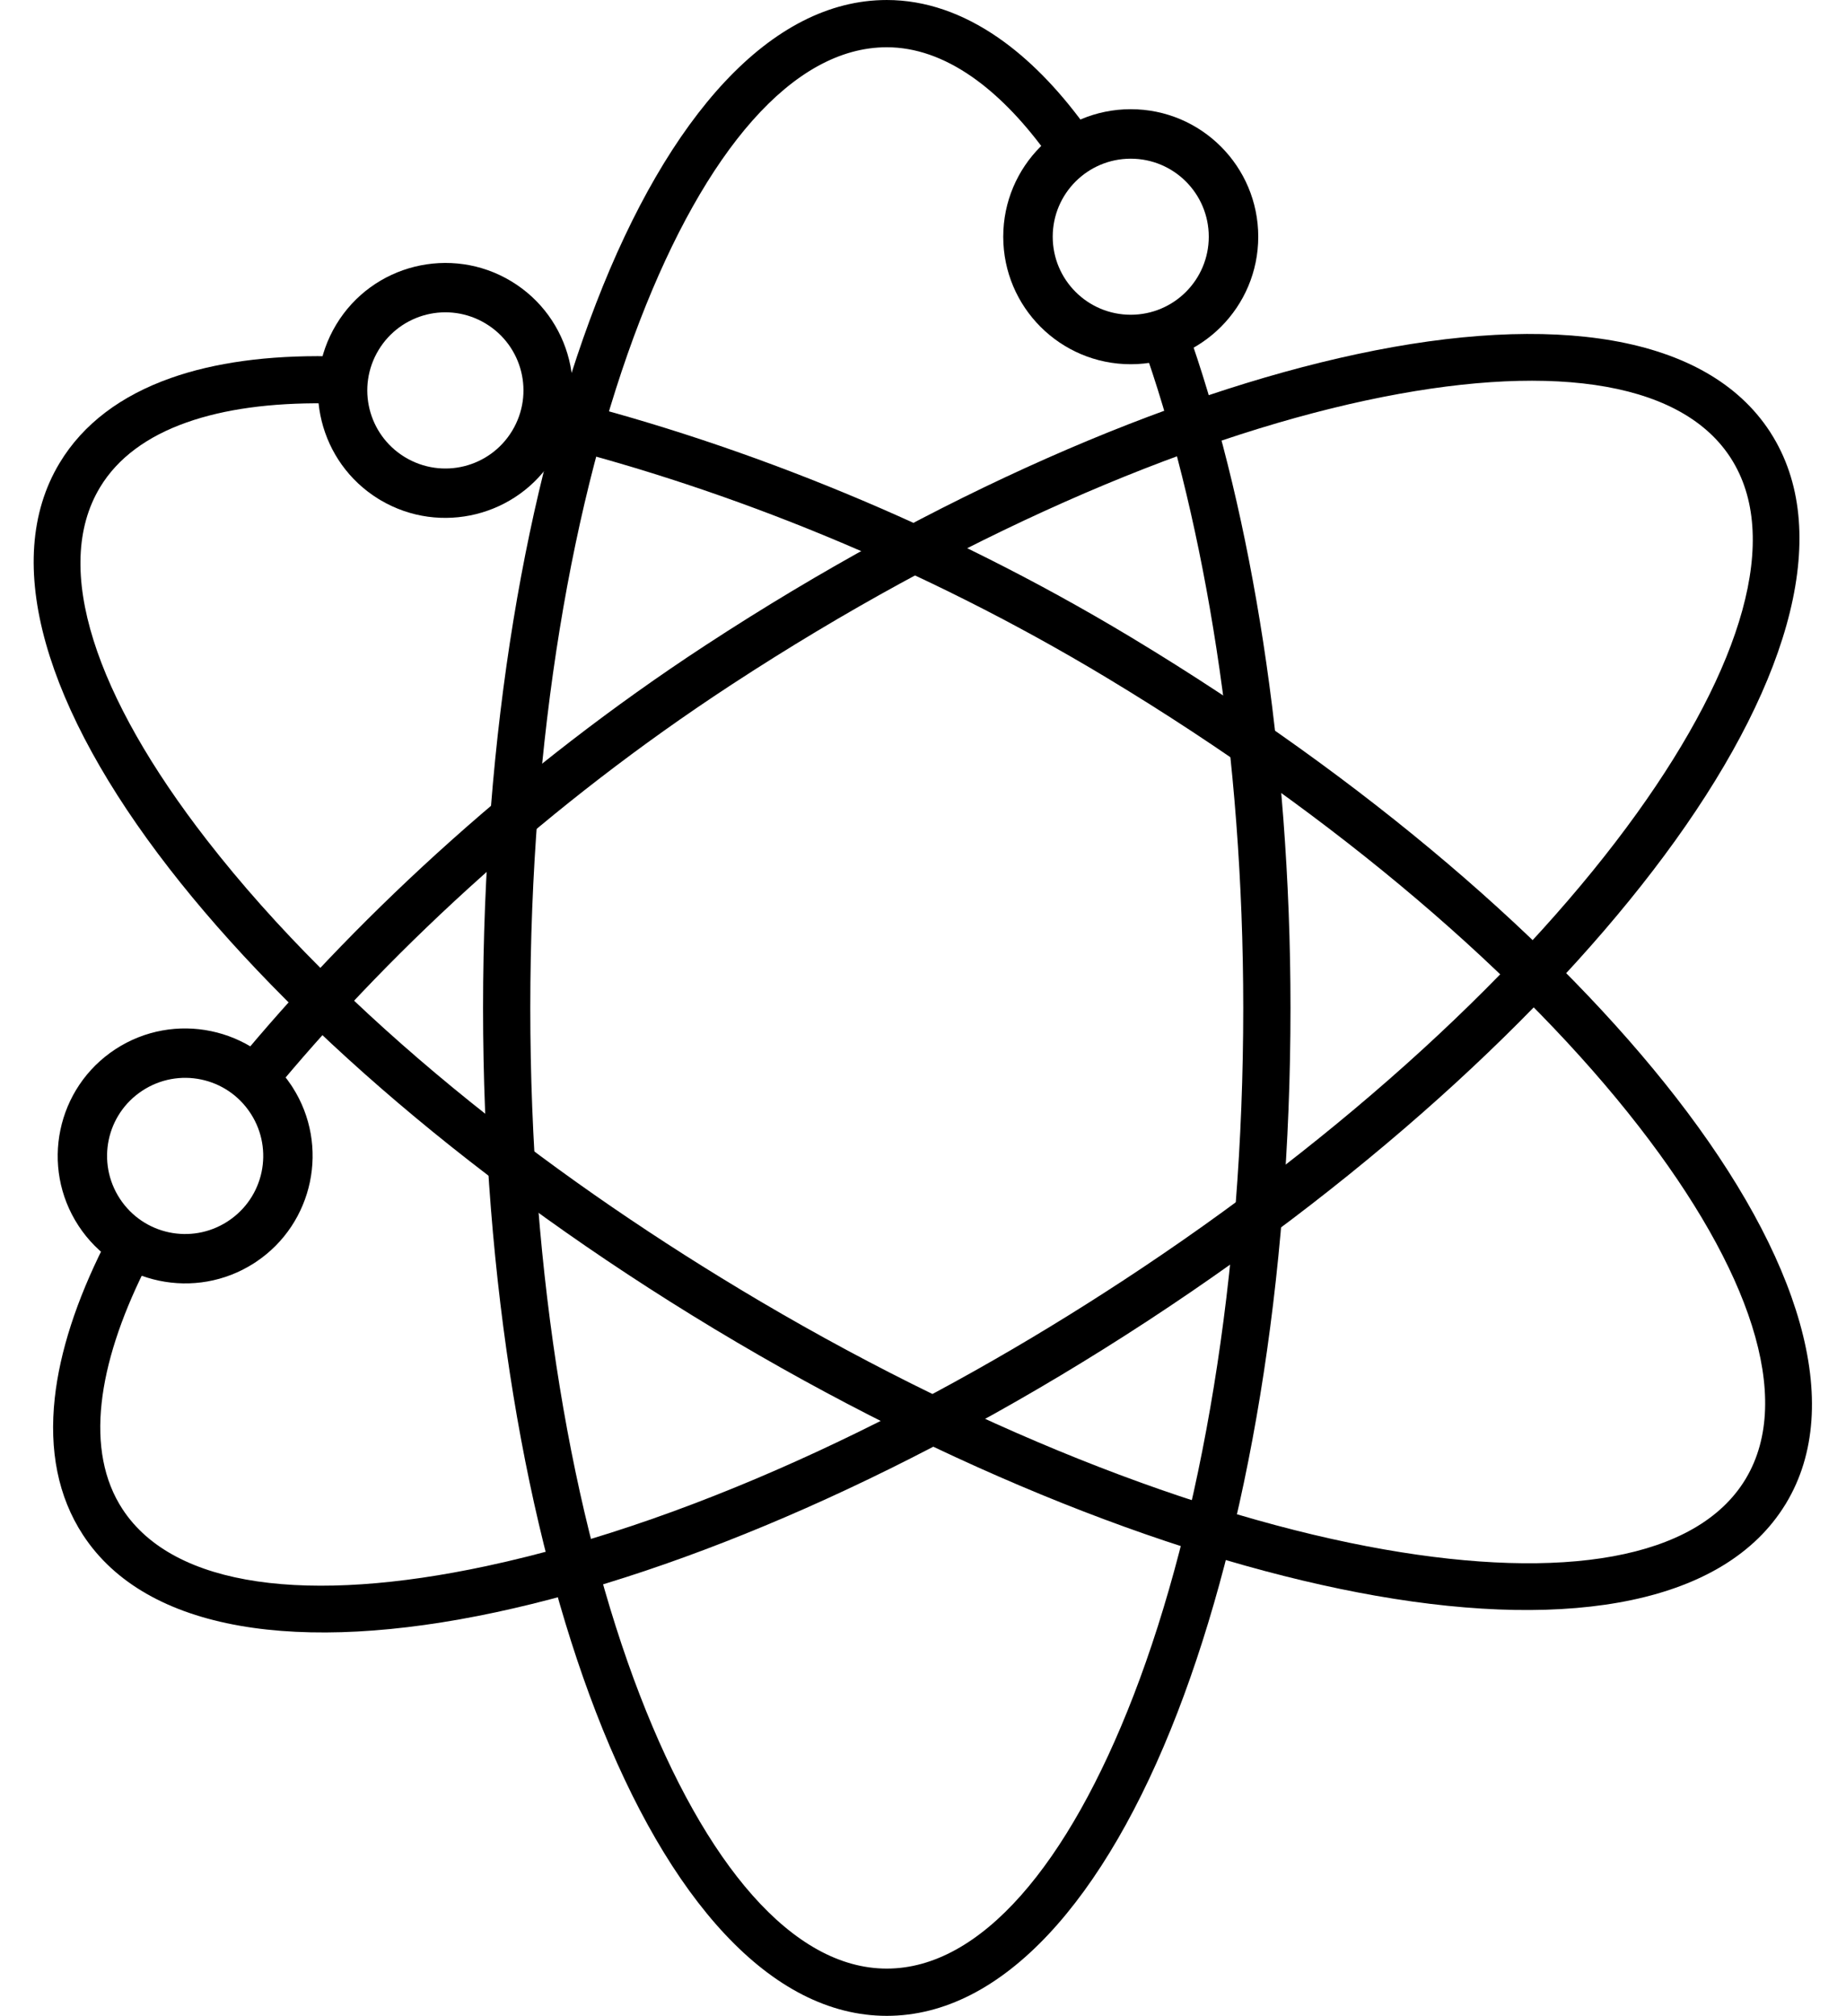 <?xml version="1.0" encoding="UTF-8"?><svg xmlns="http://www.w3.org/2000/svg" xmlns:xlink="http://www.w3.org/1999/xlink" clip-rule="evenodd" fill-rule="evenodd" height="512.0" image-rendering="optimizeQuality" preserveAspectRatio="xMidYMid meet" shape-rendering="geometricPrecision" text-rendering="geometricPrecision" version="1.0" viewBox="21.6 0.0 468.9 512.0" width="468.9" zoomAndPan="magnify"><g><g fill-rule="nonzero" id="change1_1"><path d="M312.997 90.766c7.334,21.402 13.352,46.464 17.582,73.931 4.371,28.378 6.816,59.275 6.816,91.303 0,68.327 -10.646,130.054 -27.856,174.62 -16.554,42.866 -38.76,69.38 -62.691,69.38 -23.932,0 -46.137,-26.514 -62.692,-69.379 -17.211,-44.566 -27.856,-106.294 -27.856,-174.62 0,-68.327 10.646,-130.055 27.856,-174.62 16.554,-42.866 38.76,-69.379 62.692,-69.379 7.317,0 14.547,2.599 21.505,7.41 6.468,4.473 12.716,10.848 18.61,18.836 2.833,-2.83 6.212,-5.113 9.966,-6.678 -6.75,-9.217 -14.06,-16.664 -21.779,-22.001 -8.983,-6.211 -18.489,-9.567 -28.302,-9.567 -29.39,0 -55.459,29.451 -73.848,77.067 -17.732,45.916 -28.7,109.189 -28.7,178.933 0,69.745 10.968,133.017 28.7,178.933 18.389,47.615 44.458,77.067 73.848,77.067 29.39,0 55.459,-29.451 73.847,-77.067 17.732,-45.916 28.7,-109.188 28.7,-178.933 0,-32.617 -2.496,-64.119 -6.958,-93.085 -4.331,-28.119 -10.534,-53.895 -18.121,-76.029 -3.414,1.981 -7.241,3.328 -11.32,3.879z" fill="inherit"/><path d="M308.819 27.736c8.943,0 17.039,3.626 22.9,9.487 5.861,5.861 9.487,13.957 9.487,22.9 0,8.942 -3.626,17.039 -9.487,22.9 -5.861,5.861 -13.958,9.487 -22.9,9.487 -8.942,0 -17.039,-3.626 -22.9,-9.487 -5.861,-5.861 -9.487,-13.958 -9.487,-22.9 0,-8.942 3.626,-17.039 9.487,-22.9 5.861,-5.861 13.958,-9.487 22.9,-9.487zm14.015 18.372c-3.586,-3.586 -8.541,-5.804 -14.015,-5.804 -5.474,0 -10.429,2.218 -14.015,5.804 -3.586,3.586 -5.804,8.541 -5.804,14.015 0,5.473 2.218,10.429 5.804,14.015 3.586,3.586 8.541,5.804 14.015,5.804 5.474,0 10.429,-2.218 14.015,-5.804 3.586,-3.586 5.804,-8.541 5.804,-14.015 0,-5.474 -2.218,-10.429 -5.804,-14.015z" fill="inherit"/><path d="M93.189 274.805c14.331,-17.083 31.402,-34.929 51.026,-52.451 18.664,-16.666 39.706,-33.08 62.981,-48.316l0.001 0.001 0.004 -0.002 -0.001 -0.001 0.003 -0.002 0.002 0.003c0.123,-0.076 0.243,-0.156 0.359,-0.239 57.08,-37.309 114.476,-62.137 161.15,-72.123 44.81,-9.587 79.085,-5.577 92.27,14.287 0.072,0.119 0.148,0.236 0.228,0.35 12.935,20.044 2.889,53.059 -23.844,90.273 -27.879,38.81 -73.709,81.516 -130.882,118.918l-0.004 -0.005c-47.409,31.055 -105.63,60.349 -161.372,72.275 -44.946,9.616 -79.295,5.554 -92.392,-14.466 -4.791,-7.324 -6.45,-16.474 -5.3,-26.974 1.109,-10.13 4.808,-21.467 10.823,-33.631 -3.756,-1.337 -7.273,-3.402 -10.316,-6.146 -6.877,13.732 -11.121,26.717 -12.413,38.511 -1.452,13.261 0.797,25.053 7.174,34.801 16.094,24.601 55.006,30.298 104.907,19.622 48.044,-10.279 106.899,-35.689 165.207,-73.797l0.117 -0.07 0.006 -0.004 0.114 -0.072 0.014 -0.009 0 -0c0.079,-0.052 0.156,-0.105 0.233,-0.161 58.26,-38.149 105.115,-81.897 133.786,-121.809 29.65,-41.276 40.059,-79.062 24.27,-103.665 -0.063,-0.111 -0.129,-0.221 -0.2,-0.329l-0.005 0.004c-16.094,-24.601 -55.006,-30.298 -104.907,-19.622 -48.044,10.279 -106.9,35.688 -165.208,73.797l-0.05 0.03 -0.056 0.033 0 0c-0.048,0.029 -0.096,0.06 -0.144,0.091l0.004 0.005c-23.716,15.515 -45.289,32.355 -64.529,49.534 -19.996,17.855 -37.4,36.035 -52.024,53.444 3.398,1.979 6.46,4.632 8.967,7.913z" fill="inherit"/><path d="M41.535 311.317c-4.89,-7.475 -6.286,-16.231 -4.59,-24.344 1.697,-8.121 6.485,-15.589 13.96,-20.48 7.475,-4.89 16.232,-6.286 24.344,-4.59 8.015,1.675 15.396,6.362 20.287,13.671 0.141,0.191 0.269,0.388 0.386,0.59 4.732,7.408 6.07,16.039 4.397,24.044 -1.676,8.014 -6.361,15.392 -13.668,20.285 -0.192,0.141 -0.389,0.27 -0.593,0.388 -7.408,4.733 -16.039,6.07 -24.044,4.397 -8.121,-1.697 -15.589,-6.485 -20.48,-13.96zm7.682 -21.791c-1.038,4.964 -0.178,10.33 2.823,14.919 3.002,4.589 7.569,7.524 12.526,8.56 4.89,1.022 10.17,0.204 14.713,-2.69 0.067,-0.047 0.134,-0.094 0.203,-0.139l0.004 0.005c4.588,-3.002 7.524,-7.569 8.56,-12.525 1.022,-4.889 0.204,-10.169 -2.69,-14.711 -0.047,-0.067 -0.094,-0.135 -0.14,-0.204l0.006 -0.003c-3.002,-4.588 -7.569,-7.524 -12.526,-8.56 -4.965,-1.038 -10.33,-0.178 -14.919,2.823 -4.589,3.002 -7.524,7.569 -8.56,12.526z" fill="inherit"/><path d="M162.315 113.123c21.611,5.492 45.1,13.121 69.404,23.189 23.117,9.577 47.039,21.404 70.872,35.753l-0.001 0.001 0.004 0.002 0.001 -0.001 0.003 0.002 -0.002 0.003c0.122,0.078 0.246,0.151 0.371,0.22 58.393,35.218 105.681,76.139 134.944,113.847 28.094,36.202 39.364,68.819 27.196,89.321 -0.076,0.117 -0.148,0.236 -0.215,0.358 -12.439,20.356 -46.541,25.642 -91.672,17.72 -47.066,-8.261 -105.436,-31.001 -163.954,-66.262l0.003 -0.006c-48.561,-29.222 -100.23,-68.947 -135.177,-113.981 -28.179,-36.312 -39.435,-69.018 -27.088,-89.509 4.517,-7.496 12.039,-12.963 21.997,-16.486 9.607,-3.399 21.426,-4.991 34.995,-4.854 -0.427,-3.964 -0.094,-8.029 1.057,-11.961 -15.356,-0.232 -28.896,1.583 -40.081,5.541 -12.576,4.45 -22.221,11.596 -28.234,21.574 -15.172,25.18 -3.408,62.706 27.878,103.022 30.122,38.815 78.567,80.799 138.213,116.776l0.114 0.075 0.006 0.004 0.115 0.071 0.014 0.009 0 0c0.081,0.048 0.163,0.095 0.246,0.14 59.663,35.916 119.417,59.127 167.819,67.623 50.056,8.786 88.615,1.755 103.921,-23.151 0.073,-0.105 0.143,-0.212 0.21,-0.323l-0.006 -0.003c15.172,-25.18 3.408,-62.706 -27.878,-103.021 -30.122,-38.815 -78.567,-80.799 -138.214,-116.776l-0.049 -0.032 -0.054 -0.036 -0 0c-0.047,-0.031 -0.096,-0.061 -0.145,-0.09l-0.003 0.006c-24.274,-14.627 -48.811,-26.747 -72.64,-36.619 -24.766,-10.26 -48.7,-18.043 -70.732,-23.657 -0.307,3.921 -1.367,7.831 -3.235,11.514z" fill="inherit"/><path d="M106.995 82.447c4.61,-7.65 11.891,-12.71 19.936,-14.705 8.052,-1.998 16.859,-0.927 24.51,3.683 7.651,4.61 12.711,11.892 14.706,19.936 1.971,7.947 0.954,16.631 -3.506,24.211 -0.111,0.21 -0.232,0.411 -0.364,0.604 -4.618,7.48 -11.812,12.432 -19.75,14.401 -7.947,1.971 -16.628,0.954 -24.208,-3.504 -0.211,-0.111 -0.413,-0.233 -0.607,-0.365 -7.48,-4.618 -12.432,-11.812 -14.401,-19.749 -1.997,-8.052 -0.927,-16.859 3.683,-24.51zm22.965 -2.542c-4.923,1.221 -9.383,4.325 -12.213,9.021 -2.83,4.697 -3.491,10.085 -2.272,15.001 1.203,4.849 4.233,9.249 8.812,12.085 0.071,0.039 0.142,0.08 0.213,0.122l-0.003 0.006c4.696,2.83 10.085,3.491 15,2.272 4.848,-1.203 9.249,-4.232 12.084,-8.811 0.04,-0.072 0.081,-0.143 0.123,-0.215l0.006 0.004c2.83,-4.696 3.491,-10.085 2.272,-15.001 -1.221,-4.923 -4.325,-9.383 -9.021,-12.213 -4.697,-2.83 -10.085,-3.491 -15.001,-2.272z" fill="inherit"/></g></g><path d="M0 0H512V512H0z" fill="none"/></svg>